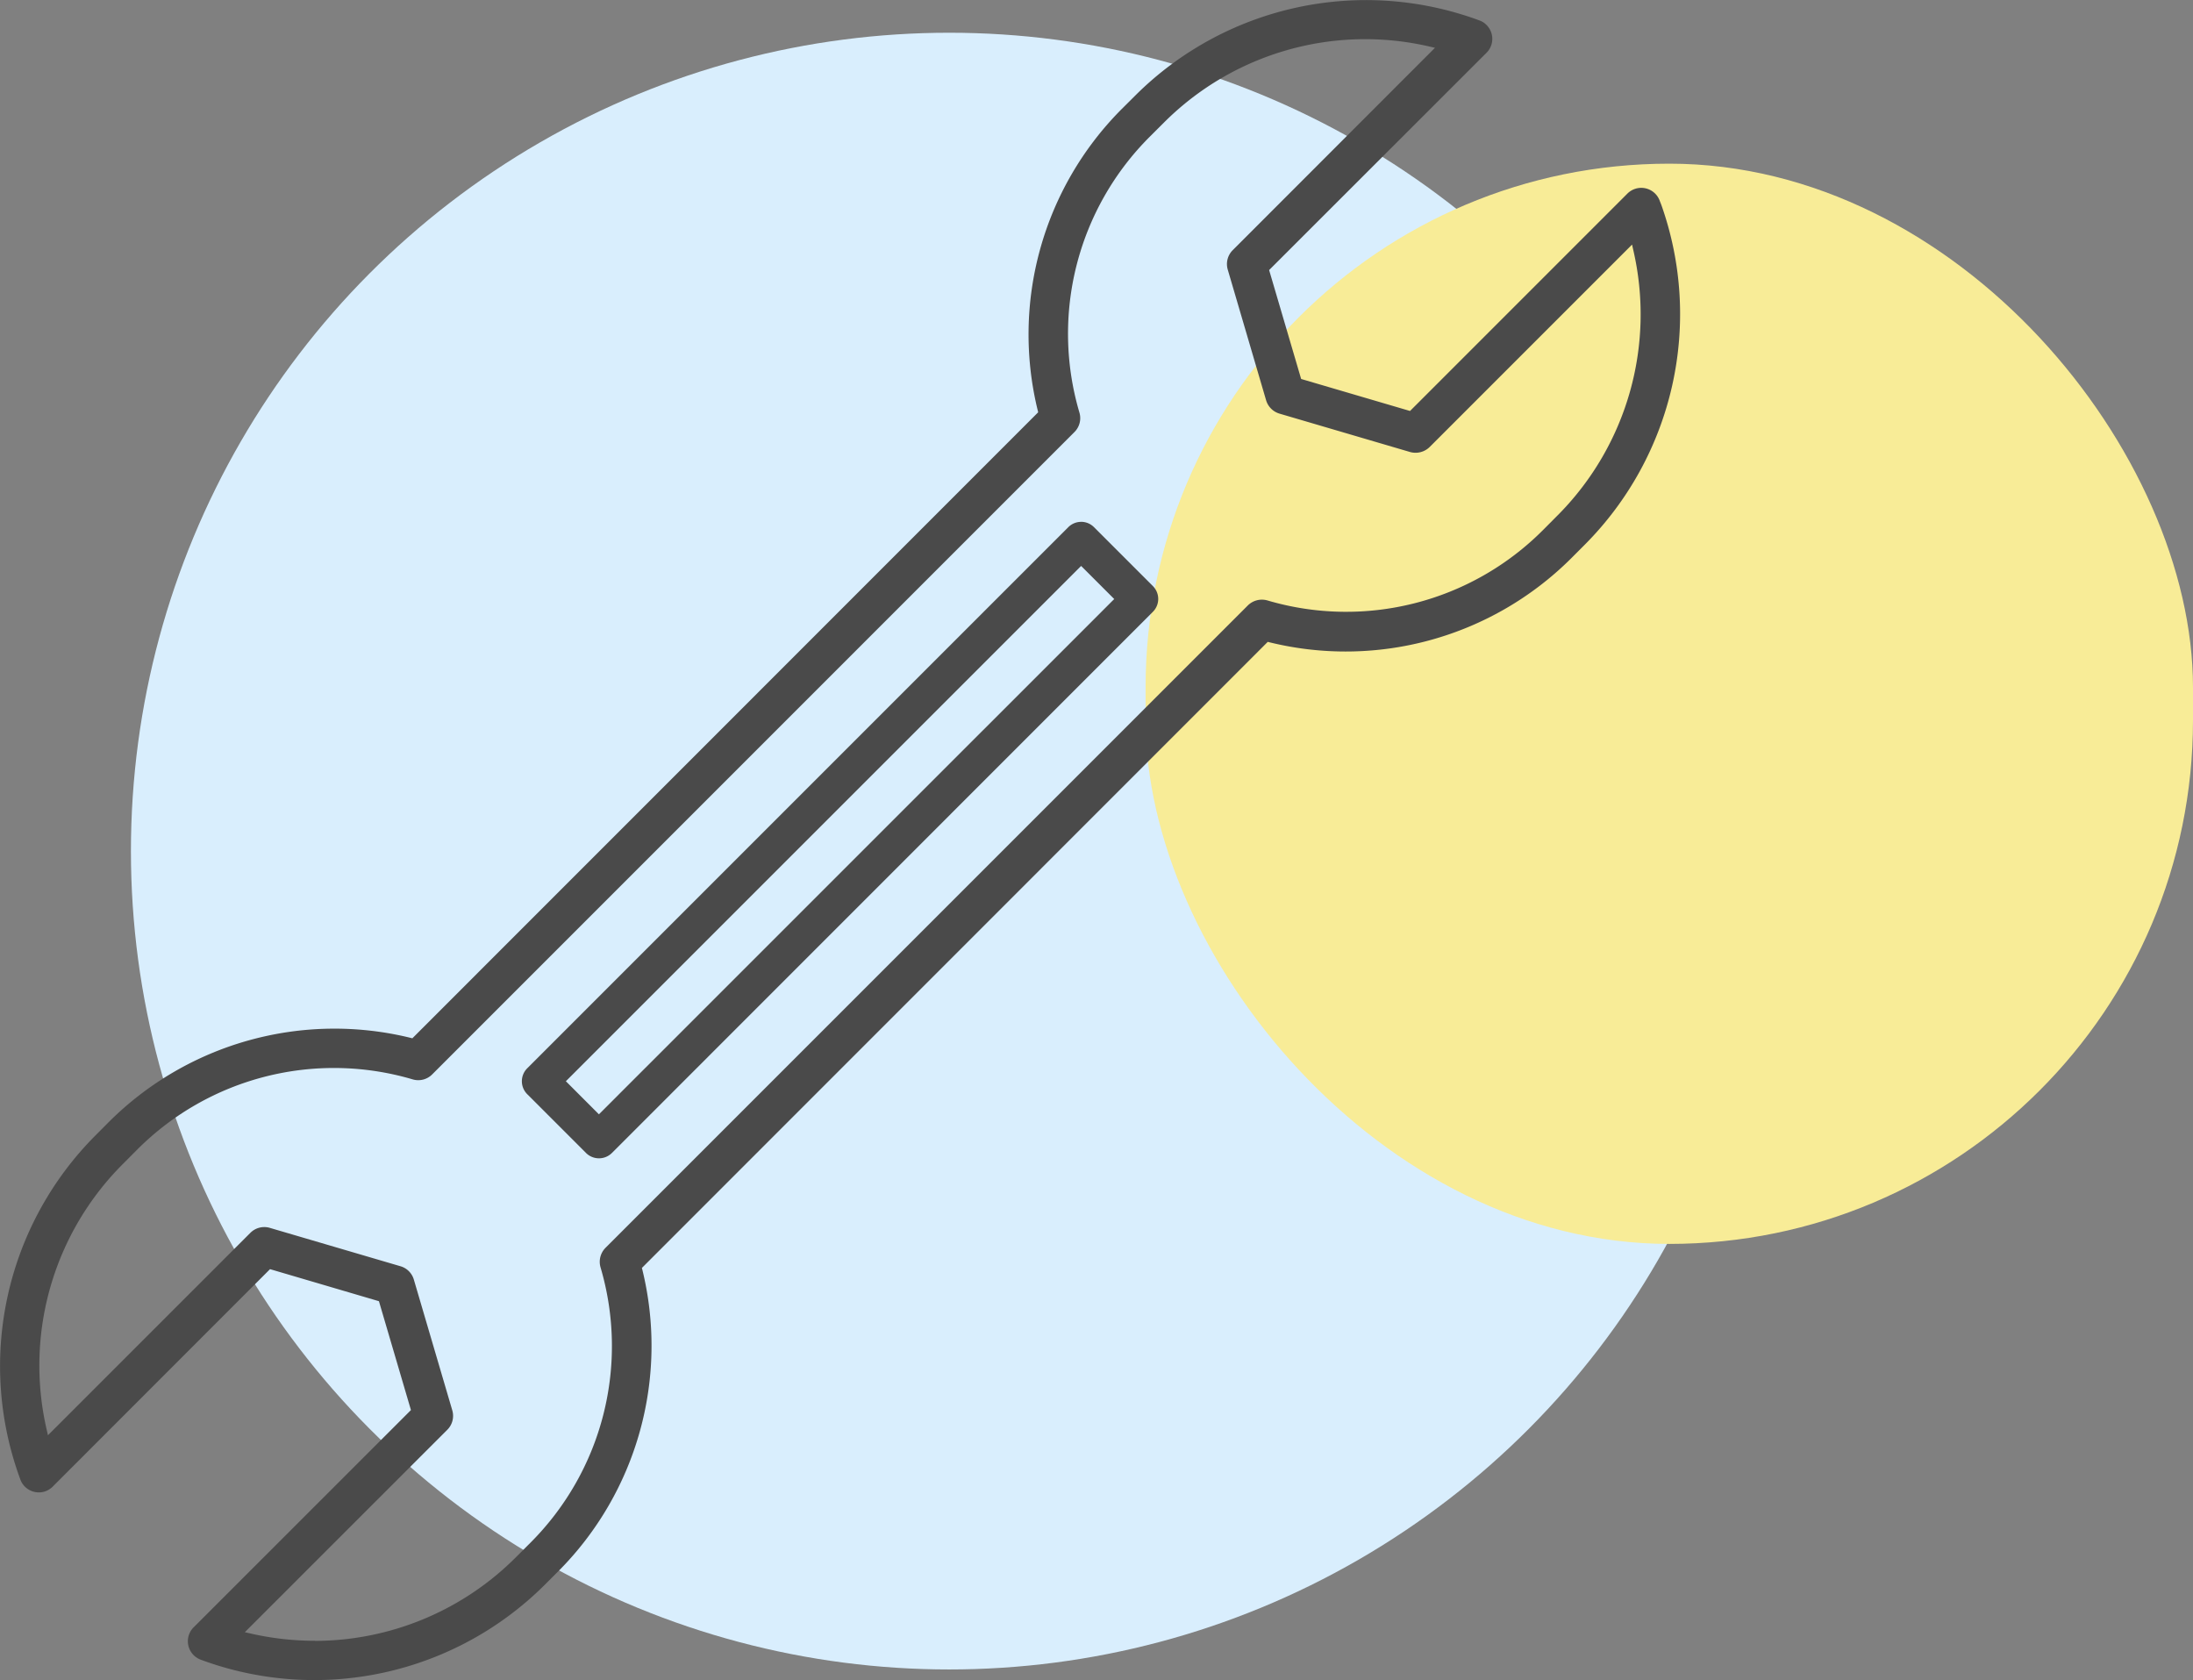 <svg xmlns="http://www.w3.org/2000/svg" width="67" height="51.329"><rect width="100%" height="100%" fill="#808080" stroke="none"/><g transform="translate(-362 -620)"><circle cx="25" cy="25" r="25" transform="translate(366 621)" fill="#d9eefd"/><rect width="32" height="33" rx="16" transform="translate(397 625)" fill="#f8ec97"/><g fill="#4a4a4a"><path d="M395.032 635.942a.555.555 0 00-.394.163l-16.532 16.532a.559.559 0 000 .787l1.8 1.8a.561.561 0 00.787 0l16.53-16.534a.556.556 0 000-.786l-1.8-1.8a.553.553 0 00-.393-.163zm-14.734 18.099l-1.01-1.011.071-.07 15.671-15.671 1.012 1.011-.072.071z"/><path d="M370.25 658.771l3.327.979.978 3.326-6.635 6.633a.6.6 0 00-.009.849.618.618 0 00.225.145 9.974 9.974 0 0010.495-2.277l.437-.437a9.756 9.756 0 002.557-9.2l-.014-.055 19.121-19.126.055.014a9.761 9.761 0 009.206-2.557l.436-.437a9.98 9.98 0 002.328-10.368l-.049-.125a.6.6 0 00-.994-.215l-6.635 6.635-.057-.017-3.27-.961-.015-.052-.963-3.275 6.636-6.632a.6.6 0 00.012-.849.578.578 0 00-.229-.147 9.978 9.978 0 00-10.495 2.283l-.437.435a9.75 9.75 0 00-2.556 9.2l.013.055-19.12 19.124-.054-.014a9.757 9.757 0 00-9.206 2.558l-.435.437a9.978 9.978 0 00-2.282 10.494.594.594 0 00.31.34.6.6 0 00.459.022.614.614 0 00.224-.145zm1.368 11.353a8.826 8.826 0 01-1.962-.222l-.176-.04 6.184-6.182a.6.6 0 00.153-.6l-1.173-3.989a.6.6 0 00-.409-.409l-3.987-1.171a.6.6 0 00-.6.152l-6.183 6.182-.04-.176a8.7 8.7 0 012.333-8.114l.436-.438a8.491 8.491 0 018.412-2.144.6.6 0 00.6-.153l19.62-19.621a.6.6 0 00.151-.6 8.5 8.5 0 012.138-8.41l.437-.436a8.691 8.691 0 018.114-2.333l.175.04-6.177 6.18a.6.6 0 00-.153.6l1.17 3.985a.606.606 0 00.41.411l3.988 1.172a.616.616 0 00.6-.153l6.183-6.183.04.177a8.7 8.7 0 01-2.263 8.043l-.505.508a8.493 8.493 0 01-8.411 2.143.611.611 0 00-.6.153l-19.622 19.622a.607.607 0 00-.153.6 8.492 8.492 0 01-2.141 8.409l-.437.437a8.7 8.7 0 01-6.152 2.563z"/></g></g></svg>